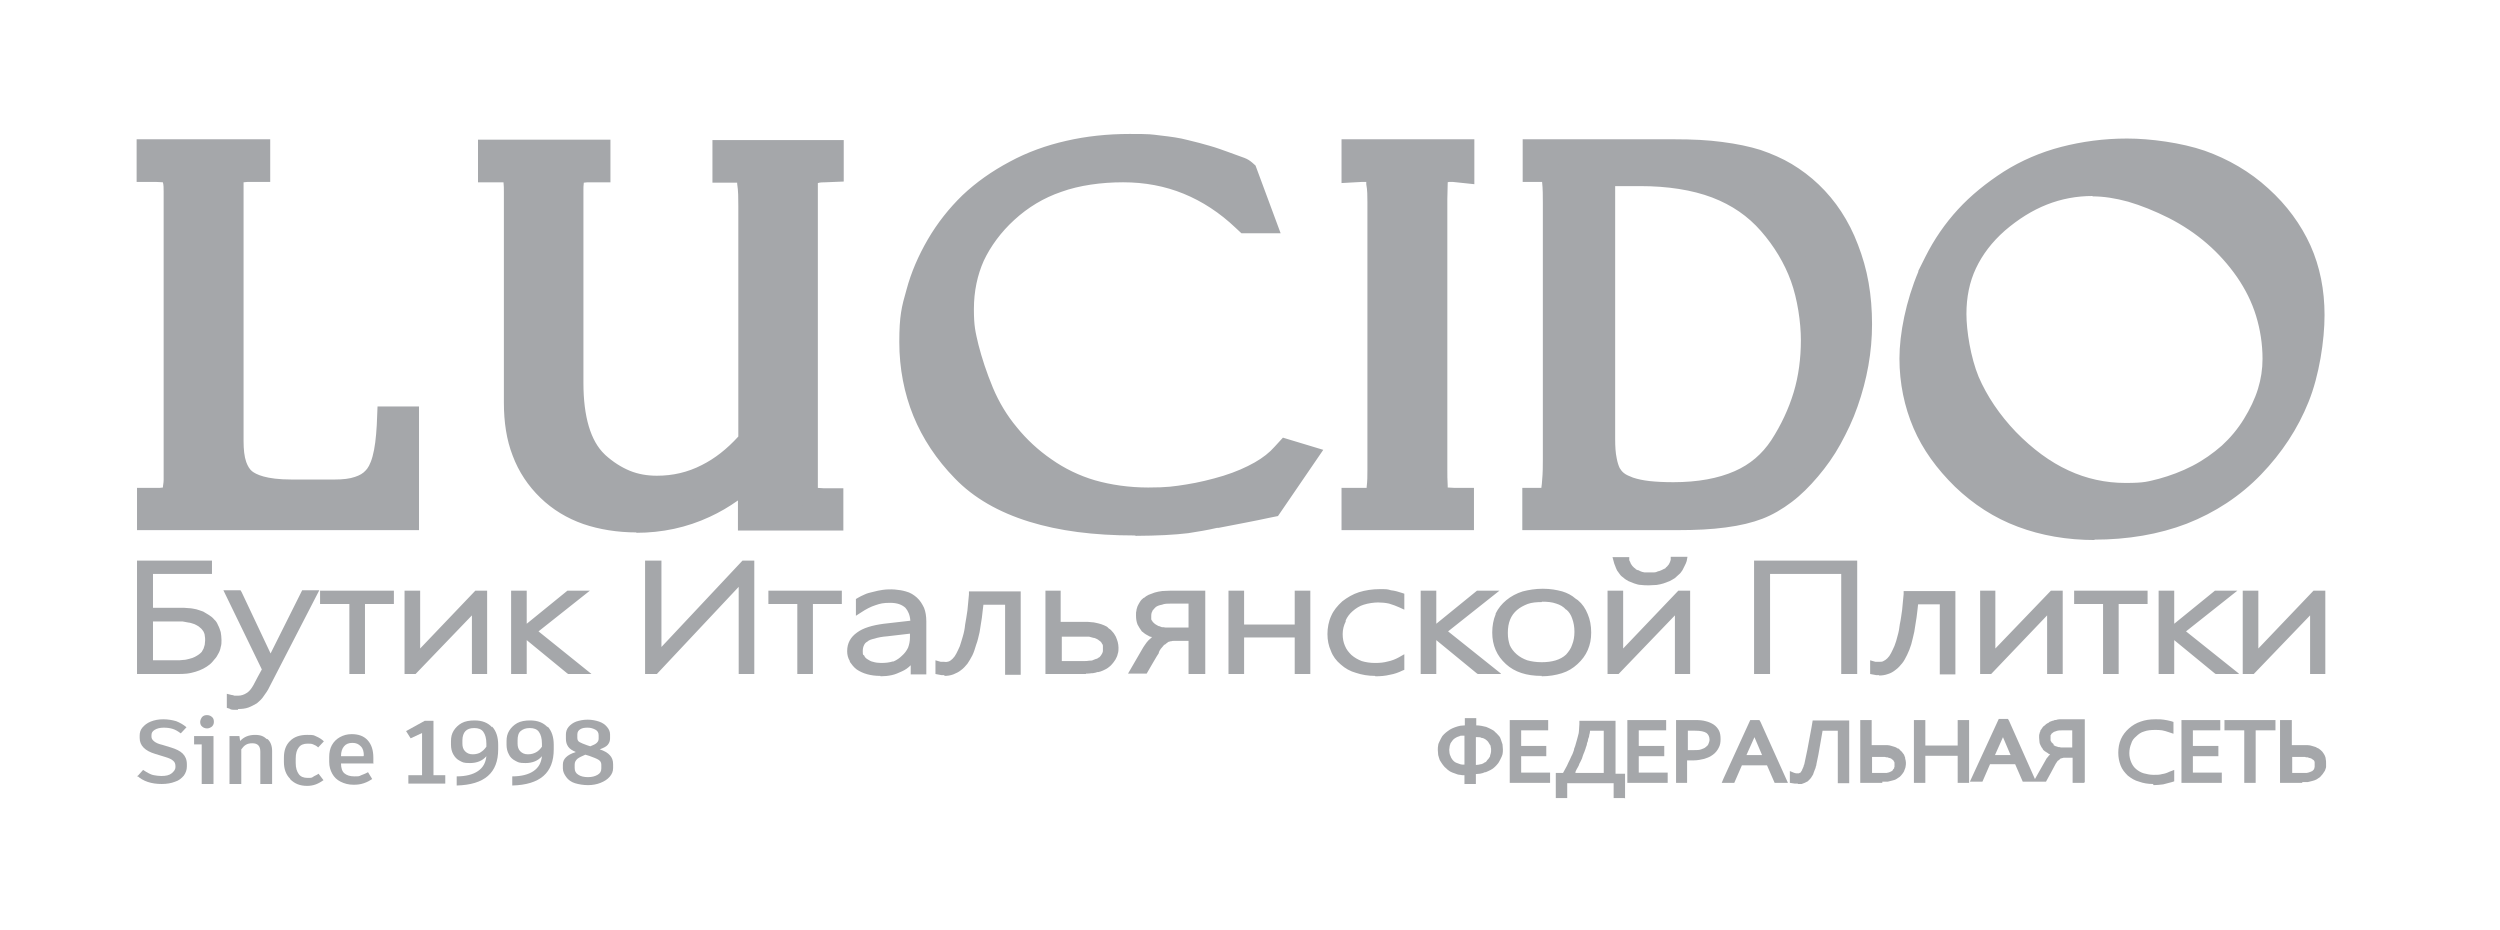 <?xml version="1.0" encoding="UTF-8"?>
<svg id="_Слой_1" xmlns="http://www.w3.org/2000/svg" version="1.1" viewBox="0 0 656.9 244.4">
  <!-- Generator: Adobe Illustrator 29.0.1, SVG Export Plug-In . SVG Version: 2.1.0 Build 192)  -->
  <defs>
    <style>
      .st0, .st1 {
        fill: #a5a7aa;
      }

      .st1 {
        fill-rule: evenodd;
      }
    </style>
  </defs>
  <g>
    <path class="st0" d="M36,204.1l1.6-1.8c.6.4,1.1.7,1.5.9s.8.4,1.4.5,1.2.2,1.9.2c1.2,0,2.1-.2,2.7-.7s1-1,1-1.6v-.3c0-.6-.2-1.1-.6-1.4-.4-.4-1.1-.7-2.1-1l-2.6-.8c-2.7-.8-4.1-2.2-4.1-4.2v-.6c0-.8.2-1.5.7-2.1.5-.6,1.2-1.2,2.2-1.6s2.1-.6,3.3-.6,2.4.2,3.4.5c1,.4,1.9.9,2.7,1.6l-1.5,1.6c-.8-.6-1.5-1-2.2-1.2-.7-.2-1.4-.3-2.3-.3s-1.8.2-2.4.6-.8.8-.8,1.4v.4c0,.4.2.8.7,1.2s1.2.7,2.1.9l2.3.7c1.3.4,2.4.9,3.1,1.6.7.7,1.1,1.6,1.1,2.8v.6c0,.9-.3,1.7-.8,2.4-.6.7-1.3,1.3-2.3,1.6-1,.4-2.2.6-3.5.6-2.7,0-4.9-.7-6.5-2.2h0Z"/>
    <path class="st0" d="M56.1,206h-3.1v-10.4h-2v-2.2h5.1v12.6h0ZM53.1,190.9c-.4-.3-.5-.8-.5-1.2s.2-.9.5-1.3c.4-.4.8-.5,1.3-.5s1,.2,1.3.5c.4.3.5.8.5,1.3s-.2.9-.5,1.2c-.4.3-.8.5-1.3.5s-1-.2-1.3-.5Z"/>
    <path class="st0" d="M70.3,194.2c.8.7,1.2,1.8,1.2,3.1v8.7h-3.1v-8.5c0-1.5-.7-2.2-2.1-2.2s-2.1.5-2.9,1.6v9.1h-3.1v-12.6h2.6l.2,1.3c1-1.1,2.3-1.6,3.9-1.6s2.3.4,3.1,1.1Z"/>
    <path class="st0" d="M76.2,204.6c-1.1-1.1-1.6-2.6-1.6-4.4v-1.1c0-1.9.5-3.3,1.6-4.4s2.6-1.6,4.5-1.6,1.7.1,2.4.4c.7.3,1.4.7,2,1.3l-1.5,1.6c-.4-.4-.8-.6-1.3-.8-.4-.2-.9-.2-1.5-.2-1,0-1.8.3-2.3,1-.5.6-.8,1.6-.8,2.9v1.2c0,1.3.3,2.2.8,2.9s1.3,1,2.3,1,1.1,0,1.5-.3.9-.4,1.4-.8l1.3,1.7c-.6.4-1.2.8-2,1.1-.8.3-1.6.4-2.3.4-1.9,0-3.3-.6-4.4-1.7h0Z"/>
    <path class="st0" d="M98.2,200.6h-8.6c0,1.2.3,2.1.9,2.6s1.4.8,2.6.8,1.2,0,1.8-.3c.5-.2,1.1-.4,1.8-.8l1.1,1.8c-.6.4-1.3.8-2.2,1.1-.9.3-1.7.4-2.7.4-1.3,0-2.4-.3-3.4-.8-1-.5-1.7-1.2-2.2-2.1s-.8-1.9-.8-3.1v-1.3c0-1.1.2-2.2.7-3.1s1.2-1.6,2.1-2.1,1.9-.8,3.1-.8c1.8,0,3.2.5,4.2,1.6s1.5,2.6,1.5,4.6,0,.9,0,1.4h0ZM95.6,198.6c0-1.1-.2-1.9-.8-2.5s-1.2-.9-2.2-.9-1.7.3-2.2.9c-.5.6-.8,1.4-.8,2.6h5.9c0-.1,0-.1,0-.1Z"/>
    <path class="st0" d="M117,203.7v2.2h-9.7v-2.2h3.6v-11.1l-3,1.4-1.2-1.9,4.9-2.7h2.3v14.3h3.1Z"/>
    <path class="st0" d="M129.3,190.9c1.1,1.2,1.6,2.8,1.6,4.8v1.2c0,6.2-3.6,9.3-10.9,9.5v-2.4c2.4,0,4.3-.5,5.6-1.4,1.3-.9,2-2.1,2.2-3.9-1,1.2-2.5,1.8-4.3,1.8s-1.9-.2-2.7-.6c-.8-.4-1.3-1-1.7-1.7-.4-.7-.6-1.6-.6-2.5v-1c0-1,.2-1.9.7-2.7s1.2-1.5,2.1-2c.9-.5,2.1-.7,3.4-.7,2,0,3.5.6,4.6,1.8h0ZM126.2,197.7c.6-.3,1.1-.8,1.6-1.5v-.8c0-1.4-.3-2.4-.8-3.1-.5-.7-1.3-1-2.4-1s-1.8.3-2.3.8-.8,1.4-.8,2.4v.9c0,.8.2,1.5.7,2s1.1.8,2,.8,1.5-.2,2.1-.5Z"/>
    <path class="st0" d="M143.9,190.9c1.1,1.2,1.6,2.8,1.6,4.8v1.2c0,6.2-3.6,9.3-10.9,9.5v-2.4c2.4,0,4.3-.5,5.6-1.4,1.3-.9,2-2.1,2.2-3.9-1,1.2-2.5,1.8-4.3,1.8s-1.9-.2-2.7-.6c-.8-.4-1.4-1-1.7-1.7-.4-.7-.6-1.6-.6-2.5v-1c0-1,.2-1.9.7-2.7s1.2-1.5,2.1-2c.9-.5,2.1-.7,3.4-.7,2,0,3.5.6,4.6,1.8h0ZM140.8,197.7c.6-.3,1.1-.8,1.6-1.5v-.8c0-1.4-.3-2.4-.8-3.1s-1.3-1-2.4-1-1.8.3-2.4.8-.8,1.4-.8,2.4v.9c0,.8.2,1.5.7,2s1.1.8,2,.8,1.5-.2,2.1-.5Z"/>
    <path class="st0" d="M160.2,198.4c.6.6.9,1.4.9,2.4v1c0,.9-.3,1.6-.9,2.3-.6.7-1.4,1.2-2.4,1.6-1,.4-2.1.6-3.3.6s-2.4-.2-3.4-.5-1.8-.9-2.3-1.6-.9-1.4-.9-2.3v-1c0-.8.3-1.4.8-1.9.6-.6,1.4-1,2.6-1.4-.9-.4-1.6-.8-2-1.4s-.6-1.2-.6-2.1v-1.1c0-.7.2-1.4.7-2,.5-.6,1.2-1.1,2-1.4.9-.3,1.9-.5,3-.5s2.1.2,3,.5,1.6.8,2.1,1.4c.5.6.8,1.2.8,2v1c0,.7-.2,1.2-.6,1.7s-1.1.8-2.1,1.2c1.2.4,2.1.9,2.7,1.6ZM158,200.9c0-.6-.3-1-.8-1.3-.5-.3-1.3-.6-2.4-1l-1-.3c-.9.4-1.6.7-2.1,1.1-.4.4-.7.8-.7,1.5v.9c0,.8.3,1.4,1,1.8.6.4,1.5.6,2.5.6s1.8-.2,2.5-.6c.7-.4,1-.9,1-1.7v-.9h0ZM151.7,193.9c0,.5.2.9.6,1.1s1,.5,1.9.8l.9.3c.8-.3,1.4-.6,1.7-.9s.5-.6.5-1.1v-.9c0-.7-.3-1.2-.9-1.5-.6-.3-1.2-.5-2-.5s-1.4.1-1.9.4c-.5.3-.8.7-.8,1.4v.9h0Z"/>
  </g>
  <path class="st0" d="M40.2,173.5h6c.7,0,1.4,0,2-.1.6,0,1.1-.2,1.6-.3s1-.3,1.4-.5c.4-.2.7-.4,1-.6.3-.2.5-.4.8-.7.2-.3.3-.6.5-.9.1-.3.2-.6.3-1,0-.4.1-.7.1-1.1s0-.9-.1-1.3c0-.4-.2-.7-.3-1-.2-.3-.4-.6-.6-.8-.2-.2-.5-.4-.7-.6h0c-.3-.2-.7-.4-1.1-.6-.4-.1-.8-.3-1.4-.4h-.1c-.5-.1-1-.2-1.6-.3-.6,0-1.2,0-2,0h-5.8v10.3h0ZM611.1,177.1h-4.1v-15.4l-14.8,15.4h-2.9v-21.9h4.1v15.2l14.5-15.2h3.1v21.9h0ZM588.2,177.1h-6l-.3-.2-10.6-8.7v8.9h-4.1v-21.9h4.1v8.7l10.7-8.7h5.9l-13.5,10.7,13.9,11.1h0ZM556.7,177.1h-4.1v-18.4h-7.6v-3.5h19.3v3.5h-7.6v18.4h0ZM542.1,177.1h-4.2v-15.4l-14.7,15.4h-2.9v-21.9h4v15.2l14.6-15.2h3.1v21.9h0ZM493.8,177.4h-.4c0,0-.4,0-.4,0l-1.6-.3v-3.6l1.4.4c0,0,.1,0,.3,0h.6c.5,0,.9,0,1.2-.2.4-.2.7-.4,1-.7.4-.4.7-.8,1-1.4.3-.6.6-1.2.9-1.9.3-.8.6-1.7.8-2.6.3-1,.5-2.1.6-3.1.3-1.3.4-2.5.6-3.7.1-1.4.3-2.8.4-4.2v-.8h13.6v21.9h-4.1v-18.4h-5.7c-.1,1.2-.3,2.4-.4,3.4-.2,1.2-.4,2.5-.6,3.8-.3,1.2-.5,2.3-.8,3.3-.3,1-.7,2-1.1,2.8-.4.8-.8,1.6-1.3,2.2-.5.6-1,1.2-1.7,1.7-.6.5-1.3.9-2,1.1-.8.3-1.6.4-2.4.4h0ZM488,177.1h-4.2v-26.3h-18.7v26.3h-4.2v-29.8h27.1v29.8h0ZM433.2,153.8c-.6,0-1.4,0-2-.1-.6,0-1.2-.2-1.8-.4h0c-.5-.2-1-.4-1.5-.6-.5-.3-.9-.5-1.2-.8-.4-.3-.8-.6-1-.9h0c-.3-.4-.6-.8-.8-1.1h0c-.2-.5-.4-.8-.5-1.2-.2-.4-.3-.8-.4-1.2l-.3-1.1h4.4v.8c.1.2.2.4.3.6,0,.2.2.4.3.6.1.2.3.4.5.6.1.1.3.3.5.4h0c.1.2.3.3.6.4.3,0,.5.2.7.3h.1c.3.2.6.2,1,.3.4,0,.8,0,1.2,0s.9,0,1.3,0c.4,0,.7-.1,1.1-.3.3,0,.6-.2.9-.3s.5-.3.8-.4h.1c.2-.2.3-.4.5-.5.2-.2.3-.4.5-.6.1-.2.2-.4.3-.6.1-.2.1-.4.2-.6v-.8h4.4l-.2,1.1c-.1.4-.3.8-.5,1.2-.2.4-.4.8-.6,1.2-.3.4-.5.8-.9,1.1-.3.3-.7.6-1.1,1-.4.3-.9.5-1.4.8-.5.2-1,.4-1.6.6-.6.2-1.2.3-1.8.4-.6,0-1.4.1-2,.1h0ZM444.2,177.1h-4.1v-15.4l-14.8,15.4h-2.9v-21.9h4.1v15.2l14.5-15.2h3.1v21.9h0ZM405.2,158.2c-1.4,0-2.7.1-3.8.5-1,.4-2,.9-2.8,1.6-.8.7-1.4,1.5-1.8,2.5-.4,1-.6,2.1-.6,3.5s.2,2.2.5,3.2c.4.9,1,1.7,1.8,2.4.8.7,1.7,1.2,2.8,1.6,1.1.3,2.3.5,3.8.5,2.7,0,4.9-.6,6.4-2h0c.7-.8,1.3-1.6,1.6-2.6.4-1,.6-2.1.6-3.4s-.2-2.4-.6-3.5c-.3-.9-.8-1.7-1.5-2.3h-.1c-.7-.8-1.6-1.3-2.6-1.6-1.1-.4-2.3-.5-3.8-.5h0ZM405.1,177.6c-4,0-7.1-1-9.4-3.1-1.2-1.1-2.1-2.3-2.7-3.7-.6-1.4-.9-2.9-.9-4.6s.3-3.4.9-4.8v-.2c.7-1.4,1.6-2.5,2.8-3.5,1.2-1,2.7-1.8,4.3-2.3,1.6-.4,3.3-.7,5.3-.7s3.6.3,5.1.7c1.3.4,2.5,1,3.5,1.9h0c0,0,.6.4.6.4,1.2,1,2,2.2,2.6,3.7.6,1.4.9,3,.9,4.8s-.3,3.2-.9,4.6c-.6,1.4-1.5,2.6-2.7,3.7-1.2,1.1-2.5,1.9-4.1,2.4-1.6.5-3.4.8-5.3.8h0ZM394.3,177.1h-6l-.3-.2-10.6-8.7v8.9h-4.1v-21.9h4.1v8.7l10.7-8.7h5.9l-13.5,10.7,13.9,11.1h0ZM361.3,177.6c-1.8,0-3.5-.3-5-.8-1.5-.4-2.9-1.2-4-2.2-1.2-1-2.1-2.2-2.6-3.6-.6-1.3-.9-2.8-.9-4.4s.3-3.3,1-4.8c.6-1.4,1.6-2.6,2.9-3.8,1.3-1,2.8-1.9,4.4-2.4,1.6-.5,3.5-.8,5.4-.8s2,0,3,.3c1,.1,2,.4,2.9.7l.6.2v4.2l-1.3-.6c-.9-.4-1.7-.7-2.7-1-.9-.2-1.9-.3-2.9-.3s-2.6.2-3.8.6c-1,.3-2,.9-2.9,1.7-.8.7-1.4,1.5-1.8,2.4v.3c-.5,1-.8,2.1-.8,3.3s.2,2.2.6,3.1c.4,1,1,1.7,1.7,2.4.8.7,1.7,1.2,2.7,1.6,1,.3,2.2.5,3.5.5s2.3-.1,3.4-.4c1-.2,2-.6,2.9-1.1l1.4-.8v4.1l-.5.2c-1,.5-2.1.9-3.3,1.1-1.2.3-2.5.4-3.8.4h0ZM344.3,177.1h-4.1v-9.6h-13.3v9.6h-4.1v-21.9h4.1v8.9h13.3v-8.9h4.1v21.9h0ZM302.8,160.6c-.2.3-.3.7-.3,1.2s0,.6,0,.8c0,.3.1.4.3.6,0,.2.2.3.4.5.1.1.3.3.5.4.2.1.5.3.7.4.3,0,.5.2.9.3.3,0,.6,0,1,.1.4,0,.8,0,1.2,0h4.8v-6.3h-4.5c-1,0-1.8,0-2.5.3-.6.1-1.2.3-1.6.6-.3.3-.6.6-.9,1h0c0,0,0,0,0,0ZM316.5,177.1h-4.2v-8.7h-3.9c-.2,0-.5,0-.6.1-.2,0-.4,0-.5.1h0c-.3,0-.5.2-.6.3h0c-.2.1-.4.3-.5.4-.3.1-.5.3-.6.5-.2.3-.4.4-.6.7-.2.3-.4.6-.5.9v.2c-.1,0-3.2,5.4-3.2,5.4h-4.9l4-6.9c.3-.4.5-.8.9-1.3h0c.3-.4.7-.8,1.1-1.1l.3-.3h0c-.1,0-.2-.1-.3-.1h-.2c-.8-.4-1.5-.8-2-1.3h-.1c-.5-.7-.9-1.3-1.2-1.9-.3-.8-.4-1.5-.4-2.4s0-.8.1-1.2c0-.4.2-.8.3-1.2h0c.2-.4.4-.8.6-1.1h0c.3-.5.6-.8,1-1.1h.1c.3-.3.8-.6,1.2-.8.5-.2,1-.4,1.6-.6.6-.2,1.3-.3,2-.4.7,0,1.4-.1,2.3-.1h9v21.9h0ZM278.8,173.7h6c.5,0,1,0,1.4-.1.4,0,.8,0,1.1-.2.4-.1.6-.3.9-.3.2-.1.5-.3.6-.4h.1c.1-.2.3-.3.4-.5s.2-.3.3-.5c.1-.3.2-.4.2-.6,0-.3,0-.4,0-.7s0-.4,0-.6c0-.2,0-.4-.2-.6h0c-.1-.2-.2-.4-.3-.5-.1-.1-.3-.3-.5-.4h0c-.2-.2-.4-.3-.6-.4-.3-.1-.5-.3-.9-.3-.3-.1-.7-.2-1.1-.3-.4,0-.9,0-1.3,0h-5.9v6.8h0ZM285.4,177.1h-10.7v-21.9h4v8.2h6.4c.6,0,1.2,0,1.8.1.6,0,1.1.2,1.7.3.5.1,1,.3,1.5.5.5.2.9.4,1.2.8.5.3.8.6,1.1,1,.3.3.5.7.8,1.2h0c.2.5.4,1,.5,1.4.1.4.2,1,.2,1.5s0,1.1-.2,1.6c-.1.6-.4,1.1-.6,1.5-.3.4-.5.8-.9,1.2-.3.4-.7.7-1.1,1-.4.3-.9.5-1.3.7-.4.2-.8.3-1.2.4h-.3c-.4.2-.8.2-1.2.3h-.3c-.5.1-1,.1-1.5.1h0ZM248.2,177.4h-.4c0,0-.4,0-.4,0l-1.6-.3v-3.6l1.4.4h.9c.5.1.9,0,1.2-.1.3-.1.7-.4,1-.7.4-.4.7-.8,1-1.4.3-.6.6-1.2.9-1.9.3-.8.5-1.7.8-2.6.3-1,.5-2,.6-3.1.2-1.1.4-2.3.6-3.7.1-1.3.3-2.8.4-4.2v-.8h13.6v21.9h-4.1v-18.4h-5.7c-.1,1.1-.3,2.2-.4,3.4-.2,1.3-.4,2.6-.6,3.8h0c-.3,1.2-.5,2.3-.9,3.3-.3,1-.6,2-1,2.8s-.9,1.6-1.3,2.2c-.5.6-1,1.2-1.7,1.7-.6.5-1.3.8-2,1.1-.8.3-1.6.4-2.4.4h0ZM227,172.1h0c.2.5.4.8.9,1.1.5.3.9.6,1.5.7.6.2,1.4.3,2.1.3,1.2,0,2.1-.1,3.1-.4h.2c.9-.4,1.6-.9,2.2-1.5.7-.6,1.2-1.3,1.6-2.1.3-.8.5-1.7.5-2.7v-1l-6,.7c-1.3.1-2.4.3-3.3.6-.9.2-1.5.4-1.9.8-.4.2-.7.5-.9,1-.2.4-.3.9-.3,1.5s0,.8.2,1.1h0ZM231.3,177.6c-2.5,0-4.6-.6-6.2-1.7h0c-.8-.6-1.3-1.3-1.8-2v-.2c-.5-.8-.7-1.7-.7-2.6,0-2.1.9-3.7,2.6-4.9,1.6-1.2,4-1.9,7-2.3l7-.8c-.1-1.5-.6-2.6-1.3-3.4-.9-.8-2.1-1.3-4-1.3s-2.6.2-3.8.6c-1.3.4-2.6,1.1-3.8,1.9l-1.4.9v-4.4l.5-.3c.5-.3,1.1-.6,1.8-.9.6-.3,1.4-.5,2.3-.7h0c.8-.2,1.6-.4,2.4-.5,2.1-.3,4.4-.1,6.1.4,1.2.3,2.1.9,2.9,1.6.9.8,1.4,1.7,1.9,2.7.4,1,.6,2.2.6,3.6v13.9h-4.1v-2.4h0c-.7.7-1.4,1.2-2.3,1.6-.9.4-1.7.8-2.7,1-.9.2-1.9.3-2.9.3h0ZM213.6,177.1h-4.1v-18.4h-7.6v-3.5h19.3v3.5h-7.6v18.4h0ZM198.3,177.1h-4.2v-22.9l-21.5,22.9h-3.1v-29.8h4.3v22.7l21.3-22.7h3.1v29.8h0ZM155.4,177.1h-6.1l-.3-.2-10.6-8.7v8.9h-4.1v-21.9h4.1v8.7l10.7-8.7h5.9l-13.5,10.7,13.8,11.1h0ZM128.1,177.1h-4.1v-15.4l-14.8,15.4h-2.9v-21.9h4.1v15.2l14.5-15.2h3.1v21.9h0ZM95.9,177.1h-4.1v-18.4h-7.7v-3.5h19.4v3.5h-7.6v18.4h0ZM62.5,186.5c-.3,0-.7,0-1.2,0-.4,0-.8-.1-1-.3l-.7-.2v-3.7l1.2.3c.3,0,.5.1.8.2.3,0,.7,0,1,0,.8,0,1.6-.3,2.2-.7.7-.4,1.3-1.2,1.8-2.1h0c0-.1,2.2-4.1,2.2-4.1l-10.1-20.8h4.5l.3.5,7.6,16.1,8.3-16.6h4.5l-13.1,25.4c-.4.9-1,1.7-1.5,2.4h0c-.5.8-1.2,1.4-1.8,1.9-.7.4-1.4.8-2.2,1.1-.8.3-1.8.4-2.7.4h0ZM46.7,177.1h-10.7v-29.8h19.7v3.5h-15.5v8.9h7.2c.7,0,1.4,0,2.2.1.7,0,1.4.2,2,.3.7.2,1.2.4,1.8.6h0c.3.2.7.4,1,.6h0c0,0,.5.3.5.3.5.3,1,.7,1.4,1.2.5.4.8,1,1,1.5.3.5.5,1.2.7,1.8.1.6.2,1.4.2,2.1s0,1.2-.2,1.8c-.1.6-.3,1.2-.6,1.7-.3.6-.6,1.1-1,1.5-.4.5-.8,1-1.3,1.4-.5.4-1.1.8-1.7,1.1-.6.3-1.3.6-2,.8-.7.2-1.4.4-2.3.5-.8.1-1.6.1-2.5.1h0Z"/>
  <path class="st0" d="M387.8,193.4v7.6c.5,0,.9-.1,1.3-.2h.1c.3-.1.6-.2.8-.4.3-.1.5-.2.6-.4s.3-.4.5-.6c.1-.2.3-.4.4-.6,0-.2.1-.5.2-.8s.1-.6.1-.9,0-.6-.1-.8c0-.2,0-.4-.2-.6h0c-.3-.5-.5-.9-.9-1.2-.2-.2-.4-.3-.6-.4-.2-.1-.4-.2-.6-.2h-.1c-.3-.2-.6-.2-.9-.2-.2,0-.4,0-.6,0h0ZM602.2,203.1h2.5c.3,0,.6,0,1,0s.6,0,.8-.1c.2,0,.5-.2.6-.2.2,0,.3-.2.5-.2h0c.1-.2.2-.2.3-.3,0-.1.2-.2.2-.4,0-.1.1-.3.1-.4,0-.2,0-.4,0-.5,0-.2,0-.4,0-.6,0-.2,0-.3-.1-.4,0-.1-.1-.2-.2-.3-.1,0-.2-.2-.3-.2h-.1c0-.2-.3-.2-.5-.3-.2,0-.4-.1-.6-.2h-.1c-.2,0-.5,0-.6-.1h-3.4v4.6h0ZM604.9,205.7h-5.8v-16.5h3.1v6.6h3.1c.4,0,.8,0,1.1,0,.4,0,.8.1,1.1.2s.6.2,1,.3c.2.1.4.3.6.3l.3.2c.3.2.5.4.8.7.2.2.4.6.6.9.1.3.3.6.3,1,.1.4.1.8.1,1.1s0,.7,0,1-.2.6-.3,1c-.2.3-.4.6-.6.9-.3.3-.5.6-.7.8-.3.2-.6.4-.9.6-.4.2-.7.3-1.1.4-.5.1-.8.2-1.2.3-.5,0-.9,0-1.4,0h0ZM592.7,205.7h-3v-13.8h-5.2v-2.7h13.4v2.7h-5.2v13.8h0ZM583.8,205.7h-10.6v-16.5h10.2v2.7h-7.2v4.1h6.7v2.7h-6.7v4.3h7.6v2.7h0ZM565.7,206c-1.3,0-2.5-.2-3.6-.6-1.2-.3-2.1-.9-3-1.6-.8-.8-1.5-1.6-1.9-2.7s-.6-2.1-.6-3.3.2-2.5.7-3.6c.5-1.1,1.2-2,2.1-2.8.9-.8,1.9-1.4,3.1-1.8,1.1-.4,2.4-.6,3.8-.6s1.5,0,2.2.1c.6.1,1.3.2,2,.4l.6.2v3.1l-1.2-.4c-.6-.2-1.2-.4-1.8-.5-.6-.1-1.2-.1-1.9-.1-1,0-2,.1-2.8.4-.8.2-1.5.7-2.1,1.3-.6.5-1.1,1.1-1.3,1.9-.3.7-.5,1.6-.5,2.5s.2,1.7.5,2.4c.3.7.7,1.3,1.3,1.8s1.3.9,2,1.1c.8.2,1.6.4,2.6.4s1.5,0,2.2-.2c.7-.1,1.3-.3,1.9-.6l1.3-.5v3l-.6.2c-.8.2-1.5.4-2.3.6-.8.1-1.7.2-2.5.2h0ZM539.6,195.8h0c.2.1.4.2.6.3.2,0,.4.1.6.2.3,0,.5,0,.7.1h3v-4.5h-2.4c-.7,0-1.3,0-1.8.2-.3.1-.5.2-.6.2-.1.1-.3.2-.4.3-.1.1-.3.2-.3.3,0,.1-.1.2-.2.3h0c0,.1,0,.3,0,.4s0,.2,0,.3c0,.2,0,.4,0,.6,0,.1.1.3.2.4h0c0,.1.1.2.2.3h.1c0,.2.2.2.3.3h0ZM547.6,205.7h-3v-6.6h-2.2c-.1,0-.3,0-.5.1-.1,0-.2,0-.3.1-.1,0-.2,0-.3.1h0c0,.1-.2.2-.3.3,0,0-.2.2-.3.2l-.3.4c0,.1-.1.2-.2.3h0c0,.1-2.6,4.8-2.6,4.8h-6.1l-2-4.6h-6.6l-2,4.6h-3.3l7.6-16.5h2.4l.3.5,6.8,15.3,3-5.3c0-.1.2-.2.3-.4.1-.1.3-.3.3-.4.1-.1.3-.2.4-.4,0,0,0,0,0,0-.3,0-.5-.2-.6-.3-.3-.2-.5-.3-.8-.5-.3-.2-.5-.4-.6-.7-.2-.2-.3-.4-.5-.8-.1-.2-.3-.6-.3-.9,0-.4-.1-.7-.1-1.1s0-.3,0-.5c0-.2,0-.4.1-.6,0-.2.1-.4.2-.6h0c0-.3.2-.5.3-.6.1-.2.3-.4.4-.6.1-.1.3-.3.5-.4.2-.2.4-.4.6-.5s.5-.2.6-.4c.3-.1.5-.2.8-.3.2,0,.4-.1.6-.2h.3c.3-.1.6-.2,1-.2.3,0,.6,0,1,0h5.6v16.5h0ZM517.4,205.7h-3v-7.1h-8.5v7.1h-3v-16.5h3v6.7h8.5v-6.7h3v16.5h0ZM491.8,203.1h2.6c.3,0,.6,0,1,0,.3,0,.5,0,.7-.1.3,0,.5-.2.6-.2.1,0,.3-.2.4-.2.1-.1.3-.2.3-.4.1-.1.2-.2.3-.3,0-.2,0-.3.1-.4v-1.1c0-.1-.1-.3-.2-.4,0-.1-.1-.2-.2-.3,0,0-.1-.1-.3-.2h0c-.1-.2-.3-.2-.5-.3-.2,0-.4-.1-.6-.2h0c-.3,0-.5,0-.7-.1h-3.4v4.6h0ZM494.6,205.7h-5.8v-16.5h3v6.6h3.1c.4,0,.8,0,1.1,0,.3,0,.7.1,1,.2.4.1.7.2,1,.3.3.1.5.3.7.4h.2c.3.3.5.6.8.8.2.2.4.6.6.8.1.2.2.5.3.8v.2c.1.3.2.8.2,1.1s0,.7-.1,1.1c0,.2-.2.6-.3.9h0c-.1.4-.3.6-.5.9-.2.3-.5.6-.7.8-.3.2-.6.4-.9.6s-.7.3-1.1.4c-.4.1-.8.2-1.2.3-.5,0-.9,0-1.4,0h0ZM472.4,205.9c-.3,0-.6,0-.8,0l-1.3-.2v-3.1l1.2.5c.1,0,.3,0,.3.1h.9c0,0,0,0,.1-.1,0,0,.2,0,.3-.1s.1-.2.2-.3c0,0,.1-.2.2-.3h0c0-.2.1-.3.2-.5,0-.1.1-.3.2-.4v-.2c.1-.2.1-.3.2-.5l.8-3.8,1.1-5.9.3-1.8h9.6v16.5h-3v-13.8h-4l-1.1,6.3-.5,2.4c0,.3-.1.6-.2.8,0,.3-.2.6-.3.9-.1.2-.2.5-.3.8,0,.2-.2.5-.4.8-.1.2-.3.5-.5.7-.2.2-.4.4-.6.6-.3.1-.5.3-.8.4h0c-.3.1-.6.2-.8.3-.3,0-.6,0-1,0h0ZM524.1,198.4h4.2l-2-4.7-2.1,4.7h0ZM458.8,198.4h4.2l-2-4.7-2.1,4.7h0ZM469.7,205.7h-3.4l-2-4.6h-6.6l-2,4.6h-3.3l.5-1.2,7-15.3h2.4l.3.5,7.2,16h0ZM443.5,197.1h1.6c.8,0,1.4,0,1.9-.2s.9-.3,1.2-.6c.3-.2.6-.5.7-.8.1-.3.3-.7.3-1.1,0-.8-.3-1.4-.8-1.8-.6-.4-1.6-.6-3-.6h-1.9v5.1h0ZM443.5,205.7h-3.1v-16.5h5.2c1,0,1.9.1,2.6.3.8.2,1.5.5,2.1.9.6.4,1.1,1,1.4,1.6.3.6.4,1.4.4,2.2,0,.8-.1,1.6-.5,2.3-.3.6-.8,1.3-1.5,1.8l-.6.4h0c-.5.3-1.1.5-1.7.7-.8.2-1.8.4-2.8.4h-1.7v5.9h0ZM438.2,205.7h-10.6v-16.5h10.2v2.7h-7.2v4.1h6.7v2.7h-6.7v4.3h7.6v2.7h0ZM414,203.1h7.4v-11.1h-3.6c0,.4-.1.8-.2,1.1,0,.3-.1.7-.3,1.1,0,.3-.1.7-.3,1.1,0,.4-.2.8-.3,1.1h0c-.1.5-.3.8-.4,1.2-.1.3-.3.6-.4,1h0c-.1.5-.3.9-.5,1.3l-.2.4c-.1.2-.3.5-.3.7-.2.4-.4.8-.6,1.1-.1.2-.2.4-.3.6v.2h-.1,0ZM426.9,209.7h-2.9v-3.9h-12.2v3.9h-3v-6.6h1.9c.2-.4.4-.7.6-1.1.3-.5.6-1.1.8-1.6.3-.5.5-1.1.8-1.7.3-.5.5-1.1.7-1.7v-.2c.2-.5.4-1,.5-1.5.2-.6.3-1.1.5-1.8.2-.6.3-1.2.3-1.6,0-.6.1-1.1.1-1.6v-.9h9.5v13.9h2.5v6.6h0ZM407.3,205.7h-10.6v-16.5h10.1v2.7h-7.1v4.1h6.6v2.7h-6.6v4.3h7.6v2.7h0ZM381.2,198.8c0,.2.2.4.3.6.1.2.3.4.5.6s.4.3.6.4c.3.1.5.2.8.3.3.1.5.2.8.2.2,0,.4,0,.6,0v-7.6c-.2,0-.4,0-.6,0-.3,0-.6,0-.8.2-.3,0-.5.2-.8.3-.3.2-.5.3-.6.4-.2.2-.4.4-.5.6-.1.1-.3.4-.4.6h0c0,.2-.2.5-.2.8,0,.3-.1.5-.1.8,0,.6.1,1.2.3,1.6h0ZM387.8,206h-3v-2.3c-.4,0-.8,0-1.1-.1-.5,0-1-.2-1.5-.4-.4-.1-.8-.3-1.2-.5h0c-.5-.3-.8-.6-1.1-.9-.3-.2-.6-.6-.9-1-.3-.4-.5-.8-.7-1.1-.1-.4-.3-.8-.4-1.3,0-.4-.1-.9-.1-1.3s0-.9.1-1.3c0-.4.3-.8.5-1.3.1-.3.4-.7.6-1.1.3-.3.5-.6.9-.9.3-.2.6-.5,1.1-.8.3-.2.8-.4,1.3-.6.5-.2,1-.3,1.4-.4.4,0,.8-.1,1.2-.1v-1.9h3v1.9c.9,0,1.8.2,2.6.4h0c.5.2.9.4,1.3.6.4.2.8.4,1.1.8.3.2.6.6.9.9.3.3.5.7.6,1.1h0c.1.4.3.8.4,1.2,0,.4.1.9.1,1.3s0,.9-.1,1.3c-.1.4-.3.8-.5,1.2-.2.4-.4.8-.6,1.1-.3.4-.6.7-.9,1s-.7.6-1.1.8c-.4.2-.8.4-1.3.6h-.2c-.4.2-.8.3-1.3.4-.4,0-.8.1-1.1.1v2.3h0Z"/>
  <g>
    <path class="st1" d="M44.5,45.2h-.1c-1-.4-2.3-.5-3.4-.5h-2.1v-5.1h29v5.2h-2.1c-.8,0-1.6,0-2.3.1h-.2c-.3.1-.8.2-1.1.4h0c-.2.2-.5.4-.7.6-.1.1-.2.3-.3.5-.1.3-.2,1-.2,1.4,0,1.1,0,2.2,0,3.3v64.9c0,2.1.2,4.4.9,6.4.5,1.4,1.2,2.8,2.4,3.7,3,2.5,8.7,2.9,12.4,2.9h11.3c2.1,0,4.4-.2,6.4-.9,1.5-.5,2.9-1.3,4-2.5,1.2-1.3,2-3.2,2.5-4.9.8-2.8,1.1-5.9,1.2-8.8v-2h5.1v26.4H39v-5.1h2.1c1,0,2.1,0,3-.3.3,0,.8-.3,1-.5.3-.4.5-.9.6-1.4.2-.9.3-1.9.3-2.9V50.4c0-1,0-2.1-.2-3.1,0-.5-.2-1.2-.5-1.7,0-.1-.5-.3-.7-.4h0ZM508,69.9h0l.6-1.1c2.1-4.3,4.9-8.3,8.1-11.8,3.4-3.6,7.2-6.8,11.4-9.4,4.4-2.8,9.2-4.8,14.3-6.2,5.4-1.4,11-2,16.6-2s13.2.9,19.4,3.1c5.8,2,11.1,5.1,15.7,9.3,4.4,4,7.9,8.6,10.3,14,2.4,5.4,3.5,11.2,3.5,17.1s-1.2,14.8-3.9,21.8c-2.7,6.8-6.7,12.8-11.8,18.1-5.2,5.4-11.4,9.5-18.4,12.2-7.5,2.9-15.4,4-23.3,4s-13.1-1-19.2-3.3c-5.8-2.2-11-5.5-15.5-9.9-4.3-4.2-7.8-9-10.2-14.5-2.4-5.4-3.4-11.2-3.4-17.2,0-8.5,2.3-16.6,5.9-24.2h0ZM403,44.8v-5.2h36.9c4,0,8.1.2,12.1.6,3.2.4,6.4,1,9.5,2,2.6.9,5.2,2,7.6,3.5,2.4,1.4,4.6,3.1,6.6,5,2.1,2,3.9,4.2,5.4,6.6,1.7,2.6,3,5.3,4.1,8.1,1.2,3,2,6.2,2.6,9.4.6,3.4.9,6.9.9,10.4,0,7-1.2,13.9-3.6,20.6-1.2,3.2-2.6,6.4-4.2,9.4-1.6,2.8-3.5,5.6-5.6,8.1-1.9,2.3-4.1,4.4-6.5,6.3-2.1,1.6-4.5,3-7,4-2.8,1.1-6,1.7-8.9,2.1-4,.5-8.2.7-12.3.7h-37.7v-5.1h3c.3,0,.8,0,1-.3.3-.2.5-.6.6-1,.3-1,.5-2.3.6-3.4.2-1.9.2-3.9.2-5.9V53.3c0-1.9,0-3.9-.2-5.8,0-.4-.2-1.8-.5-2.1-.1-.2-.4-.3-.6-.4-.6-.2-1.4-.3-2.1-.3h-2.1ZM325.6,44.2h.1c.4.2.7.4.9.6l.4.3,3.8,10.3,1,2.8h-4.8l-.6-.6c-4.3-4.1-9.2-7.4-14.7-9.6-5.5-2.2-11.2-3.2-17-3.2s-11.7.8-17.2,2.7c-5,1.8-9.5,4.4-13.4,8-3.6,3.3-6.6,7.2-8.7,11.7-2,4.4-2.9,9.1-2.9,13.9s.5,6.8,1.3,10.1c1,4,2.4,7.9,4,11.7,1.7,4,3.9,7.8,6.7,11.2,2.8,3.4,6.1,6.4,9.7,9,3.8,2.7,7.9,4.6,12.3,5.9,4.8,1.4,9.8,2,14.9,2s7-.3,10.5-.8c3.5-.6,6.9-1.4,10.3-2.4,3-1,6-2.2,8.8-3.7,2.2-1.3,4.3-2.8,6-4.7l.9-1,1.3.4,3.6,1.1-1.6,2.4-7,10.2-.3.4-.8.2c-4.5.9-9.1,1.9-13.6,2.7-2.6.5-5.3,1-7.9,1.3-2,.2-3.9.4-5.9.5-2.5.1-5,.1-7.5.1-8.9,0-18.2-.8-26.8-3.5-6.9-2.1-13.3-5.5-18.4-10.6-4.4-4.5-7.9-9.6-10.3-15.5-2.4-5.8-3.4-12-3.4-18.2s.6-8.8,1.8-13c1.2-4.4,3-8.5,5.3-12.4,2.3-4,5.2-7.7,8.6-10.9,3.5-3.3,7.4-6.1,11.7-8.3,4.5-2.4,9.2-4.1,14.1-5.2,5.2-1.2,10.6-1.7,15.9-1.7s5.2.1,7.8.4c2.3.2,4.6.6,6.8,1.1,1.9.4,3.7.9,5.6,1.5,1.5.5,3.1,1,4.6,1.5l4.3,1.5h0ZM378.7,45.3c-.3.1-.6.3-.9.5,0,0-.2.2-.2.2-.2.6-.2,1.5-.2,2.1,0,1.4-.1,2.8-.1,4.2v71c0,1.5,0,3,.1,4.5,0,.5,0,1.4.2,1.8,0,.2.2.4.3.5.2.2.4.4.6.5h0c.3.2.8.3,1.1.4.8.1,1.7.2,2.6.2h2.1v5.1h-28.9v-5.1h2.1c1,0,2.2,0,3.1-.4.2,0,.7-.3.9-.5.3-.4.5-1.6.5-2.1.2-1.6.2-3.3.2-4.9V53.1c0-1.7,0-3.5-.3-5.2,0-.7-.3-1.8-.6-2.4-.2-.3-.6-.5-.9-.6-.9-.3-2-.3-2.9-.2h-2.2c0,.1,0-5.1,0-5.1h28.9v5.4l-2.3-.2c-.5,0-1,0-1.4,0-.6,0-1.2.2-1.7.4h-.2c0,0,0,0,0,0ZM150.5,46.4h0c-.3,1.1-.3,2.3-.3,3.3v50.8c0,7.1,1.1,15.8,6.5,21l.2.2c2.2,2,4.6,3.6,7.4,4.7,2.6,1.1,5.4,1.6,8.2,1.6,4.6,0,9.1-1,13.2-3.1,4.3-2.2,8.1-5.4,11.3-9v-61.8c0-2,0-4.2-.3-6.2,0-.4-.3-1.8-.5-2.1-.3-.3-.6-.5-1-.6-.6-.2-1.4-.3-2-.3h-3v-5.2h28.5v5.1h-2c-1.1.1-2.2.2-3.2.5-.2,0-.8.2-1,.4-.2.2-.3.6-.4.9-.2.8-.2,1.7-.2,2.5v75.3c0,1.2,0,2.4.1,3.6,0,.5,0,1.2.2,1.6,0,.2.2.4.3.6.2.2.4.4.7.6h0c.3.2.7.3,1,.4.8.1,1.6.2,2.4.2h2.1v5.1h-21.7v-11.2c-3.5,3.2-7.4,5.9-11.7,7.9-5.7,2.7-11.8,3.9-18.1,3.9s-8.9-.6-13-2.1c-3.8-1.4-7.3-3.4-10.2-6.2-2.9-2.8-5.1-6.2-6.6-10-1.6-4.1-2.1-8.5-2.1-12.9v-55.4c0-1.2,0-2.5-.3-3.7,0-.3-.2-1.1-.4-1.2-.1-.2-.7-.3-.9-.4-1-.2-2.1-.3-3.1-.3h-2.1v-5.2h28.8v5.2h-2.1c-1.1,0-3.3,0-4.2.8-.2.1-.3.5-.4.8h0ZM558.7,129.8c3.2,0,6.4-.4,9.5-1.2,3.3-.8,6.5-2.1,9.5-3.7s5.8-3.5,8.3-5.8c2.5-2.2,4.6-4.8,6.3-7.6,1.7-2.7,3.1-5.6,4-8.6.9-2.8,1.3-5.8,1.3-8.7s-.6-8.2-1.8-12.2c-1.2-3.9-3.1-7.6-5.4-11-2.4-3.5-5.2-6.6-8.4-9.4-3.2-2.8-6.8-5.2-10.5-7.1-3.6-1.8-7.4-3.4-11.3-4.5-3.3-.9-6.7-1.5-10.2-1.5-9.6,0-17.8,3.5-25,9.8-3.5,3.1-6.4,6.7-8.4,10.9-1.9,4.2-2.8,8.6-2.8,13.2s1.1,12,3.5,17.7c2.4,5.8,6,10.9,10.4,15.4,4.3,4.4,9.2,8.2,14.7,10.7,5.2,2.4,10.6,3.5,16.3,3.5h0ZM421.4,45.8v69.6c0,1.8.1,3.7.4,5.5.2,1.2.6,2.4,1.2,3.5.5.9,1.2,1.6,2,2.2,1,.7,2.1,1.2,3.3,1.6,1.6.5,3.3.8,4.9,1,2.2.3,4.4.4,6.6.4,5.8,0,11.9-.8,17.3-3.2,4.5-2,8.2-5.1,10.9-9.2,2.7-4.2,4.8-8.6,6.2-13.4,1.4-4.7,2.1-9.6,2.1-14.6s-.9-11.2-2.8-16.5c-1.9-5.2-4.8-9.9-8.5-14.1-3.8-4.4-8.5-7.5-14-9.6-6.3-2.4-13.3-3.2-20-3.2h-9.5,0Z"/>
    <path class="st0" d="M550.5,141.9c-7.4,0-14.2-1.2-20.3-3.5-6.2-2.3-11.7-5.9-16.5-10.5-4.8-4.7-8.5-9.8-10.9-15.4-2.4-5.6-3.7-11.8-3.7-18.3s1.7-15.1,5-22.9h-.1c0,0,1.9-3.8,1.9-3.8,2.3-4.6,5.2-8.8,8.6-12.5,3.4-3.7,7.5-7,12-9.9,4.6-2.9,9.7-5.1,15.1-6.5,5.4-1.4,11.2-2.2,17.3-2.2s14.3,1.1,20.4,3.2c6.2,2.2,11.9,5.5,16.7,9.9,4.9,4.4,8.6,9.5,11.1,15,2.5,5.6,3.7,11.7,3.7,18.3s-1.4,15.9-4.2,22.8c-2.8,7-7,13.4-12.5,19.1-5.5,5.7-12.1,10-19.5,12.9-7.3,2.8-15.5,4.2-24.4,4.2h0ZM511,70.7l-.2.5c-3.7,7.8-5.6,15.5-5.6,22.9s1.1,11.1,3.2,16c2.1,4.9,5.3,9.4,9.5,13.5,4.2,4.1,9.1,7.2,14.5,9.2,5.4,2.1,11.5,3.1,18.2,3.1s15.7-1.3,22.2-3.8c6.5-2.5,12.4-6.4,17.3-11.4,4.9-5.1,8.7-10.8,11.2-17.1,2.5-6.3,3.7-13.2,3.7-20.6s-1.1-11.1-3.2-15.9-5.3-9.2-9.6-13c-4.2-3.8-9.2-6.8-14.7-8.7-5.5-1.9-11.7-2.9-18.4-2.9s-10.9.7-15.8,2c-4.8,1.3-9.4,3.2-13.5,5.8-4.1,2.6-7.7,5.6-10.8,8.9-3.1,3.3-5.7,7.1-7.7,11.1l-.3.6h0ZM298.1,140.7c-10.8,0-19.8-1.2-27.6-3.6-8.1-2.5-14.7-6.3-19.6-11.4-4.8-4.9-8.5-10.5-10.9-16.4s-3.7-12.5-3.7-19.4.6-9.3,1.9-13.8c1.2-4.5,3.1-8.9,5.6-13.2,2.5-4.3,5.6-8.2,9.1-11.6,3.6-3.4,7.7-6.3,12.4-8.8,4.6-2.5,9.6-4.3,14.9-5.5,5.2-1.2,10.8-1.8,16.6-1.8s5.5.1,8.1.4c2.6.3,5,.6,7.2,1.2,2.1.5,4,1,5.7,1.5,1.8.5,3.4,1.1,4.8,1.6l4.4,1.6c.8.3,1.4.7,2,1.2l.9.8,6.6,17.8h-10.3l-1.5-1.4c-4.2-4-8.8-7-13.7-9-4.9-2-10.2-3-15.9-3s-11.5.8-16.2,2.5c-4.7,1.6-8.8,4.1-12.4,7.4-3.5,3.2-6.2,6.9-8,10.7-1.7,3.8-2.6,8.1-2.6,12.7s.4,6,1.2,9.4c.9,3.5,2.1,7.2,3.8,11.3,1.6,3.8,3.7,7.3,6.3,10.4,2.5,3.1,5.6,6,9.1,8.4,3.4,2.4,7.3,4.3,11.4,5.5,4.2,1.2,9,1.9,14,1.9s6.8-.3,10-.8c3.2-.5,6.5-1.3,9.8-2.3,3.2-1,5.9-2.2,8.2-3.5,2.1-1.2,3.9-2.6,5.2-4.1l2.2-2.4,10.6,3.2-11.9,17.4-2,.4c-4.1.9-9,1.8-13.6,2.7h-.4c-2.5.6-5.1,1-7.6,1.4-1.8.2-3.8.4-6.1.5-2.3.1-4.8.2-7.6.2h0ZM296.6,41.2c-5.4,0-10.5.6-15.2,1.7s-9.2,2.8-13.4,5c-4.1,2.2-7.9,4.8-11,7.8-3.2,3-5.9,6.5-8.1,10.3-2.2,3.8-3.9,7.8-5,11.8-1.1,4-1.7,8.1-1.7,12.2,0,6.1,1.1,11.8,3.2,17.1s5.4,10.1,9.6,14.5c4.2,4.4,10,7.7,17.1,9.9,7.2,2.2,15.7,3.3,25.9,3.3s5.1,0,7.4-.1c2.2-.1,4-.2,5.7-.5,2.4-.3,4.9-.8,7.3-1.2h.4c4.5-.9,9.2-1.9,13.2-2.7l4-5.9c-1.1.8-2.3,1.6-3.6,2.4-2.7,1.5-5.7,2.8-9.4,4-3.6,1.1-7.2,2-10.7,2.6-3.6.6-7.3.9-11,.9-5.6,0-10.9-.7-15.7-2.1s-9.2-3.5-13.2-6.3c-4-2.8-7.4-6-10.3-9.6-2.9-3.6-5.3-7.6-7.1-11.9-1.9-4.4-3.2-8.4-4.1-12.2-.9-3.8-1.4-7.5-1.4-10.8,0-5.4,1.1-10.5,3.1-15.1,2.1-4.6,5.2-8.9,9.4-12.7,4.1-3.8,9-6.7,14.4-8.6,5.4-1.9,11.5-2.9,18.2-2.9s12.6,1.2,18.2,3.4c5.1,2,9.9,5,14.2,8.9l-2.7-7.2-4.2-1.5c-1.3-.5-2.8-1-4.4-1.5-1.7-.5-3.4-1-5.4-1.4-2-.5-4.1-.8-6.4-1-2.4-.2-4.8-.3-7.5-.3h0ZM167.3,139.9c-5.1,0-9.9-.8-14-2.2-4.3-1.5-8.1-3.8-11.3-6.9-3.2-3.1-5.7-6.8-7.3-11.1-1.6-4.1-2.3-8.8-2.3-13.9v-55.4c0-.8,0-1.7-.1-2.5-.6,0-1.1,0-1.6,0h-5.1v-11.2h34.8v11.2h-5.1c-.8,0-1.4,0-1.9.1-.1.7-.1,1.5-.1,1.8v50.8c0,8.9,1.9,15.3,5.6,18.8l.2.2c2,1.8,4.2,3.2,6.4,4.1,2.2.9,4.6,1.3,7.1,1.3,4.2,0,8.1-.9,11.8-2.8,3.4-1.7,6.6-4.2,9.6-7.5v-60.6c0-1.9,0-4-.3-5.8,0-.1,0-.2,0-.3-.1,0-.3,0-.5,0h-6v-11.2h34.5v10.9l-4.9.2c-.5,0-1.3,0-1.9.2,0,.4,0,.8,0,1v75.3c0,1.1,0,2.2,0,3.3,0,.1,0,.3,0,.5.6,0,1.2.1,1.6.1h5.1v11.1h-27.7v-7.9c-2.4,1.7-4.8,3.1-7.4,4.3-6,2.8-12.5,4.2-19.4,4.2h0ZM135.9,42.6c.5.3.8.5.9.6l.2.2c.2.3.7.8,1.1,2.7.3,1.5.3,3.1.3,4.3v55.4c0,4.4.7,8.4,1.9,11.8,1.3,3.4,3.2,6.4,5.8,8.9,2.6,2.5,5.7,4.4,9.2,5.6,3.5,1.2,7.6,1.9,12,1.9s11.7-1.2,16.8-3.6c3.8-1.8,7.5-4.3,10.9-7.4l5.1-4.7v15.1h11.7c0,0-.1,0-.2-.1-.5-.3-1-.7-1.3-1.2-.4-.5-.6-1-.8-1.6-.2-.7-.3-1.5-.4-2.3,0-1.3-.1-2.6-.1-3.8V48.9c0-.8,0-2,.3-3.2.2-1,.6-1.7,1.1-2.2h.1c.2-.4.6-.7,1.3-.9h-14.5c.5.3.9.6,1.2.9l.2.2c.3.3.8,1,1.1,3.5.3,2.2.4,4.5.4,6.7v62.9l-.8.8c-3.8,4.3-7.9,7.5-12.2,9.7-4.5,2.3-9.4,3.5-14.6,3.5s-6.4-.6-9.4-1.8c-2.9-1.2-5.7-2.9-8.3-5.3l-.2-.2c-5-4.8-7.5-12.6-7.5-23.2v-50.8c0-1,0-2.6.4-4v-.2c.4-1.1.9-1.8,1.5-2.3.2-.2.5-.3.9-.5h-14.1,0ZM152.6,48.1h0ZM215.1,47.1h0ZM440.7,139.3h-40.7v-11.1h5c.1-.7.2-1.5.2-1.9.2-2,.2-4,.2-5.6V53.3c0-1.8,0-3.7-.2-5.5h0c0,0,0,0,0,0h-5.1v-11.2h39.9c4.7,0,8.8.2,12.5.7,3.9.5,7.2,1.2,10.1,2.1,2.9,1,5.7,2.2,8.2,3.7,2.5,1.5,4.9,3.3,7.1,5.4s4.2,4.5,5.9,7.1c1.7,2.6,3.2,5.5,4.4,8.7,1.2,3.1,2.2,6.5,2.8,10,.6,3.4.9,7.1.9,10.9,0,7.3-1.3,14.5-3.8,21.6-1.2,3.5-2.8,6.8-4.5,9.9-1.7,3.1-3.7,5.9-5.9,8.5-2.2,2.6-4.5,4.9-6.9,6.7-2.5,1.9-5.1,3.4-7.7,4.4-2.6,1-5.8,1.8-9.7,2.3-3.7.5-7.8.7-12.7.7h0ZM409,133.3h31.8c4.6,0,8.4-.2,11.9-.6,3.4-.4,6-1.1,8.2-1.9,2.1-.8,4.2-2,6.2-3.6,2-1.6,4.1-3.5,6-5.8s3.7-4.8,5.2-7.6c1.5-2.8,2.9-5.8,4-9,2.3-6.4,3.4-13,3.4-19.5s-.3-6.7-.8-9.8c-.5-3.1-1.4-6-2.5-8.8-1.1-2.8-2.4-5.3-3.9-7.6-1.5-2.3-3.1-4.3-5-6.1-1.9-1.8-3.9-3.3-6.1-4.6-2.2-1.3-4.5-2.4-7-3.2-2.5-.8-5.5-1.5-8.9-1.9-3.5-.4-7.3-.6-11.8-.6h-30.8c.5.3.9.7,1.2,1.1.3.4.7,1,.9,3.5.2,2,.3,4.2.3,6.2v67.3c0,1.7,0,3.9-.2,6.1-.1,1.3-.3,2.8-.7,4-.3,1-.9,1.9-1.6,2.4h0ZM387.4,139.3h-34.9v-11.1h5.1c.6,0,1.1,0,1.5,0,0,0,0-.1,0-.2.2-1.5.2-3.1.2-4.5V53.1c0-1.5,0-3.2-.3-4.7,0-.2,0-.4,0-.6-.3,0-.6,0-1.1,0l-5.4.3v-11.5h34.9v11.8l-5.7-.6c-.2,0-.4,0-.7,0-.2,0-.4,0-.6.1,0,0,0,.2,0,.2,0,1.5-.1,2.9-.1,4.2v71c0,1.4,0,2.9.1,4.3h0c0,.2,0,.4,0,.5.6,0,1.3.1,1.8.1h5.1v11.1h0ZM362.7,133.3h14.4s0,0-.1,0c-.5-.4-1-.7-1.3-1.1-.4-.4-.6-.9-.8-1.4v-.2c-.3-.7-.4-1.6-.4-2.4h0c-.1-1.7-.1-3.3-.1-4.8V52.3c0-1.3,0-2.9.1-4.4,0-.8.1-1.8.3-2.7v-.2c.3-.6.6-1.1,1.2-1.5.4-.3.8-.6,1.4-.8h-14.6c.6.3,1,.8,1.4,1.3.5.8.8,1.9,1.1,3.5.3,2,.3,3.9.3,5.6v70.3c0,1.6,0,3.5-.3,5.3-.3,2-.7,2.8-1,3.3-.3.5-.8.9-1.4,1.3h0ZM379.9,128h0ZM109.9,139.3H36v-11.1h5.1c.7,0,1.2,0,1.7-.1,0-.5.2-1.2.2-2V50.4c0-1,0-1.8-.2-2.5-.5,0-1.1-.1-1.9-.1h-5v-11.2h35.1v11.2h-5.1c-.6,0-1.3,0-1.9.1h0c0,1,0,2,0,3.1v64.9c0,2.2.2,4.1.7,5.5.4,1.1.9,1.9,1.5,2.4,1,.8,3.6,2.2,10.4,2.2h11.3c2.2,0,4-.2,5.4-.7,1.2-.4,2.1-.9,2.8-1.7.5-.5,1.2-1.5,1.8-3.7.6-2.2.9-4.8,1.1-8.2l.2-4.9h10.9v32.5h0ZM46.1,133.3h57.8v-13.3c-.1.5-.2,1.1-.4,1.6-.8,2.7-1.8,4.7-3.2,6.2-1.4,1.5-3.1,2.5-5.2,3.2-2.1.7-4.5,1-7.4,1h-11.3c-6.8,0-11.5-1.2-14.3-3.6-1.5-1.2-2.6-2.9-3.3-5.1-.7-2.1-1-4.5-1-7.4V51c0-1.1,0-2.3,0-3.5,0-.8.1-1.5.4-2.2.2-.5.5-1,.8-1.4.4-.4.8-.8,1.3-1.1,0,0,.2,0,.2-.2h-14.7c.8.3,1.3.8,1.7,1.3v.2c.5.7.8,1.5,1,2.6.2,1,.3,2.2.3,3.6v75.7c0,1.4-.1,2.5-.3,3.6-.2,1.1-.6,1.9-1.1,2.6-.3.4-.8.8-1.3,1h0ZM43.5,48.1h0s0,0,0,0ZM558.7,132.8c-6.1,0-12-1.3-17.5-3.8-5.5-2.5-10.8-6.3-15.6-11.3s-8.6-10.5-11-16.3c-2.5-5.8-3.7-12.2-3.7-18.8s1-10.1,3-14.5c2-4.4,5.1-8.4,9.1-11.9,8-7,17.1-10.6,27-10.6s7.2.5,11,1.6c3.8,1.1,7.7,2.6,11.8,4.7,4.1,2.1,7.8,4.6,11.2,7.5,3.4,2.9,6.3,6.3,8.9,10,2.6,3.7,4.5,7.7,5.8,11.8,1.3,4.1,1.9,8.5,1.9,13.1s-.5,6.5-1.5,9.6c-1,3.1-2.4,6.2-4.3,9.3-1.9,3.1-4.2,5.8-6.8,8.2-2.6,2.4-5.7,4.5-9,6.2-3.3,1.7-6.7,3.1-10.1,3.9-3.4.9-6.8,1.3-10.2,1.3h0ZM549.9,51.5c-8.5,0-16,3-23.1,9.1-3.4,3-5.9,6.3-7.6,9.9-1.7,3.6-2.5,7.6-2.5,12s1.1,11.4,3.2,16.5c2.2,5.1,5.5,10,9.8,14.5,4.4,4.5,9,7.9,13.8,10.1,4.7,2.2,9.8,3.3,15,3.3s5.9-.4,8.8-1.1c2.9-.8,5.9-1.9,8.8-3.4,2.9-1.5,5.4-3.3,7.7-5.3,2.2-2,4.2-4.4,5.8-7,1.6-2.6,2.9-5.3,3.7-7.9.8-2.6,1.2-5.2,1.2-7.9,0-3.9-.6-7.7-1.7-11.3-1.1-3.6-2.8-7-5-10.2-2.3-3.3-4.9-6.2-7.9-8.8-3-2.6-6.3-4.8-10-6.7-3.8-1.9-7.3-3.3-10.7-4.3-3.3-.9-6.4-1.4-9.4-1.4h0ZM439.8,132.6c-2.6,0-4.9-.1-7-.4-2.1-.3-3.9-.6-5.5-1.1-1.6-.5-3-1.2-4.1-2.1-1.2-.9-2.1-1.9-2.8-3.1-.7-1.2-1.2-2.7-1.5-4.4-.3-1.8-.5-3.7-.5-6.1V42.7h12.5c8,0,15.1,1.2,21.1,3.5,6,2.3,11.1,5.8,15.2,10.4,4,4.6,7,9.7,9,15.1,2,5.4,3,11.3,3,17.6s-.7,10.5-2.2,15.4c-1.5,4.9-3.7,9.7-6.6,14.2-3,4.6-7.1,8.1-12.2,10.3-5.1,2.3-11.3,3.4-18.5,3.4h0ZM424.4,48.8v66.6c0,1.9.1,3.6.4,5,.2,1.1.5,2,.8,2.6.3.5.6.9,1.1,1.3.6.5,1.4.8,2.4,1.2,1.2.4,2.6.7,4.3.9,1.8.2,3.9.3,6.3.3,6.4,0,11.8-1,16.1-2.9,4.1-1.8,7.2-4.5,9.6-8.1,2.6-4,4.6-8.3,5.9-12.6s1.9-9,1.9-13.7-.9-10.8-2.6-15.5c-1.7-4.7-4.4-9.2-7.9-13.2-3.4-3.9-7.6-6.8-12.8-8.8-5.3-2-11.7-3-19-3h-6.5,0Z"/>
  </g>
</svg>